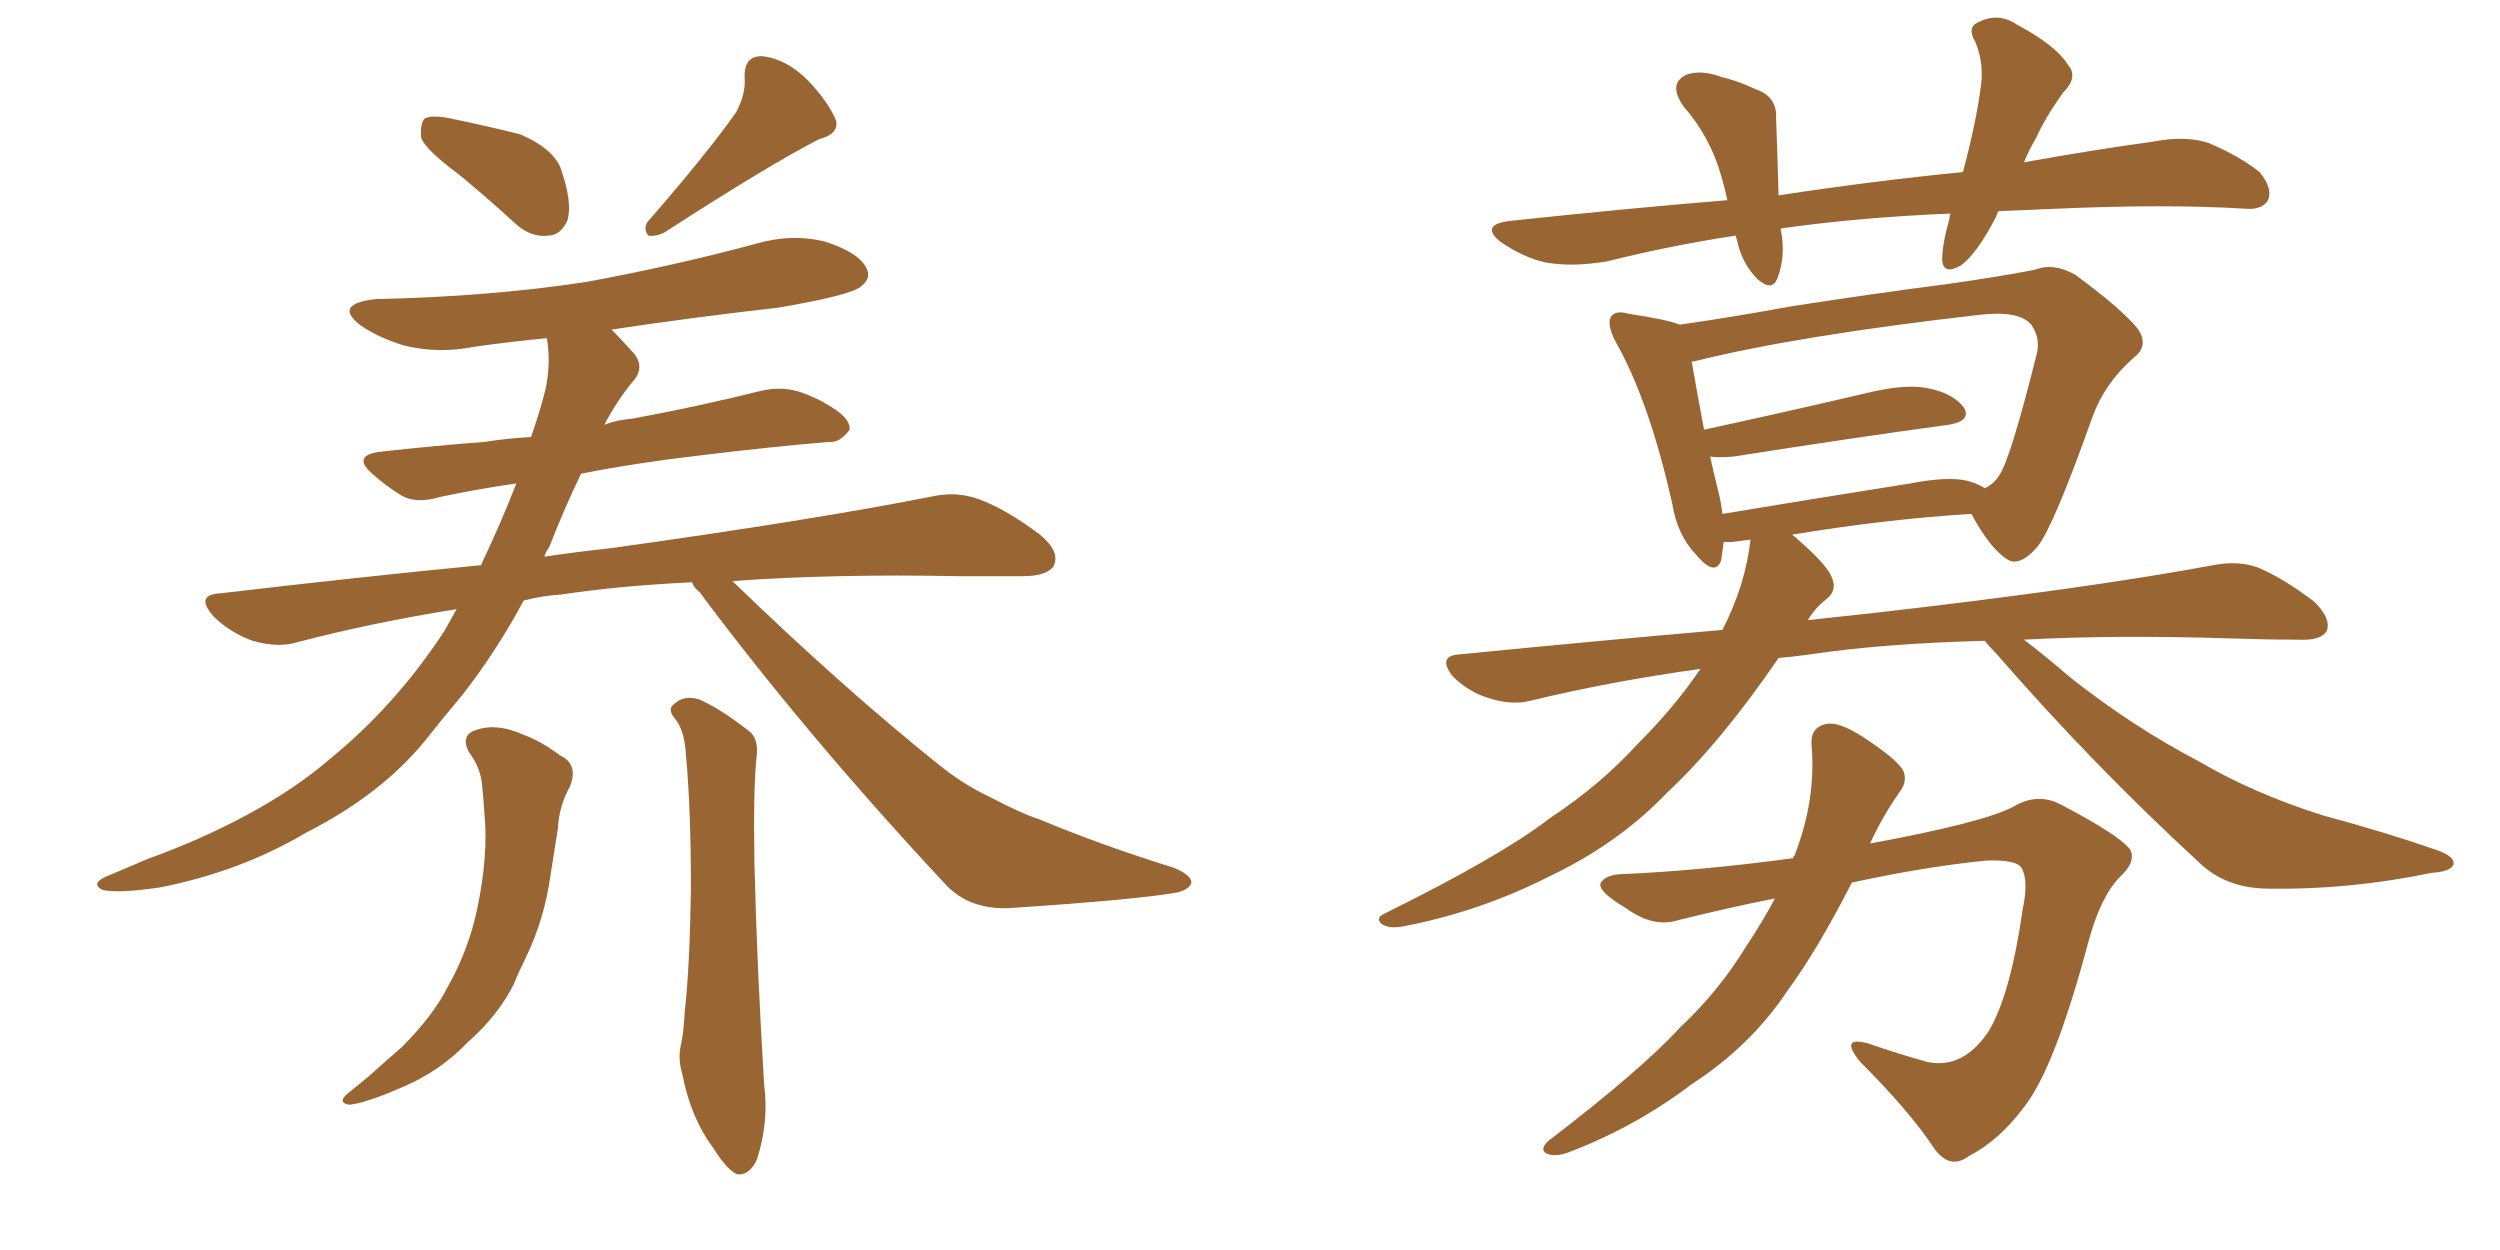 <svg xmlns="http://www.w3.org/2000/svg" xmlns:xlink="http://www.w3.org/1999/xlink" width="300" height="150"><path fill="#996633" padding="10" d="M55.08 20.95L55.08 20.95Q51.12 18.02 50.54 16.55L50.54 16.55Q50.39 14.79 50.98 14.21L50.98 14.21Q51.86 13.77 54.05 14.21L54.05 14.21Q58.30 15.09 62.40 16.11L62.40 16.11Q66.21 17.72 67.24 20.07L67.24 20.07Q68.70 24.17 68.12 26.37L68.12 26.37Q67.38 28.13 65.92 28.27L65.92 28.27Q63.72 28.56 61.82 26.81L61.82 26.81Q58.30 23.58 55.08 20.95ZM88.33 13.48L88.33 13.48Q89.50 11.28 89.36 9.38L89.36 9.38Q89.21 6.74 91.41 6.74L91.41 6.74Q94.34 7.03 96.97 9.67L96.97 9.67Q99.46 12.30 100.34 14.50L100.34 14.50Q100.63 16.11 98.29 16.70L98.29 16.70Q92.29 19.78 79.83 27.83L79.83 27.83Q78.81 28.42 77.78 28.27L77.78 28.27Q77.05 27.25 77.93 26.37L77.93 26.37Q84.81 18.46 88.33 13.48ZM83.06 69.87L83.06 69.87Q74.12 70.31 67.38 71.34L67.38 71.34Q65.04 71.48 62.84 72.07L62.84 72.07Q59.62 78.08 55.52 83.35L55.52 83.35Q53.17 86.13 50.98 88.92L50.98 88.92Q45.70 95.36 36.77 99.90L36.77 99.90Q28.86 104.59 19.19 106.49L19.19 106.49Q14.21 107.23 12.30 106.79L12.30 106.79Q10.84 106.05 12.74 105.18L12.74 105.18Q15.23 104.15 17.58 103.13L17.58 103.13Q20.80 101.95 23.14 100.93L23.14 100.93Q33.25 96.53 39.55 91.11L39.55 91.11Q47.46 84.67 53.32 75.73L53.32 75.73Q54.20 74.12 54.79 73.10L54.79 73.10Q44.68 74.71 35.74 77.05L35.74 77.05Q33.40 77.78 30.32 76.90L30.32 76.90Q27.54 75.88 25.63 73.97L25.63 73.97Q23.29 71.34 26.51 71.19L26.51 71.19Q42.63 69.29 57.71 67.82L57.71 67.82Q60.21 62.55 61.96 58.01L61.96 58.01Q56.98 58.74 52.88 59.62L52.88 59.62Q49.95 60.50 48.19 59.47L48.19 59.47Q46.29 58.30 44.82 56.98L44.82 56.98Q42.04 54.64 45.70 54.20L45.70 54.20Q52.29 53.47 58.15 53.03L58.15 53.03Q60.94 52.59 63.72 52.44L63.72 52.44Q64.60 49.95 65.19 47.75L65.19 47.75Q66.21 44.24 65.63 40.58L65.63 40.58Q61.08 41.02 56.98 41.60L56.98 41.60Q52.59 42.48 48.49 41.46L48.49 41.46Q45.56 40.58 43.36 39.11L43.36 39.11Q39.84 36.47 45.12 35.89L45.12 35.89Q58.74 35.60 70.31 33.84L70.31 33.84Q80.71 31.93 90.53 29.30L90.53 29.30Q94.92 27.98 99.02 29.00L99.02 29.00Q103.13 30.32 104.00 32.23L104.00 32.23Q104.59 33.40 103.27 34.42L103.27 34.42Q101.95 35.45 93.46 36.91L93.46 36.91Q83.06 38.09 73.39 39.55L73.39 39.55Q74.41 40.58 75.73 42.04L75.73 42.04Q77.64 43.95 75.88 45.85L75.88 45.85Q73.97 48.19 72.51 50.98L72.51 50.98Q73.97 50.39 75.88 50.24L75.88 50.24Q83.79 48.78 91.41 46.88L91.41 46.88Q94.04 46.29 96.39 47.17L96.39 47.17Q98.29 47.90 99.17 48.49L99.17 48.49Q102.10 50.10 101.95 51.56L101.95 51.56Q100.78 53.17 99.46 53.03L99.46 53.03Q92.58 53.61 84.08 54.64L84.08 54.64Q76.46 55.52 69.73 56.84L69.73 56.84Q67.68 61.08 65.92 65.63L65.92 65.63Q65.48 66.21 65.33 66.80L65.33 66.80Q69.29 66.21 73.39 65.77L73.39 65.77Q97.56 62.40 111.62 59.62L111.62 59.62Q114.70 58.89 117.48 59.91L117.48 59.91Q120.70 61.08 124.80 64.16L124.80 64.16Q127.29 66.21 126.42 67.97L126.42 67.97Q125.54 69.14 122.75 69.14L122.75 69.14Q119.09 69.14 114.99 69.14L114.99 69.14Q99.90 68.85 87.89 69.73L87.89 69.73Q101.37 82.76 112.94 91.99L112.94 91.99Q115.72 94.19 118.80 95.65L118.80 95.65Q122.75 97.71 124.66 98.29L124.66 98.29Q131.98 101.37 140.92 104.15L140.92 104.15Q142.97 105.03 142.97 105.91L142.97 105.91Q142.82 106.64 141.36 107.08L141.36 107.08Q136.52 107.96 121.00 108.98L121.00 108.98Q116.46 109.13 113.67 106.35L113.67 106.35Q96.83 88.33 83.94 71.04L83.94 71.04Q83.20 70.46 83.06 69.87ZM56.25 90.23L56.25 90.23Q55.22 88.18 57.13 87.60L57.13 87.60Q59.62 86.72 62.84 88.18L62.84 88.18Q64.89 88.92 67.24 90.67L67.24 90.67Q69.43 91.70 68.41 94.34L68.41 94.34Q67.09 96.68 66.94 99.46L66.94 99.46Q66.50 102.25 66.06 105.03L66.06 105.03Q65.33 110.30 63.13 114.84L63.13 114.84Q62.26 116.60 61.67 118.07L61.67 118.07Q59.77 121.88 56.10 125.10L56.10 125.10Q52.88 128.47 48.49 130.37L48.49 130.37Q43.80 132.42 41.89 132.57L41.89 132.57Q40.28 132.28 42.04 130.96L42.04 130.96Q44.09 129.35 46.00 127.59L46.00 127.59Q47.17 126.56 48.19 125.68L48.19 125.68Q52.00 121.88 53.76 118.36L53.76 118.36Q56.25 113.96 57.28 108.98L57.28 108.98Q58.59 102.69 58.15 97.85L58.15 97.85Q58.01 95.80 57.86 94.34L57.86 94.34Q57.71 92.14 56.25 90.23ZM81.15 86.43L81.15 86.43L81.15 86.43Q79.98 85.11 80.86 84.52L80.86 84.52Q82.03 83.35 83.94 83.94L83.94 83.94Q86.57 85.11 90.09 87.89L90.09 87.89Q90.97 88.77 90.82 90.53L90.82 90.53Q90.38 94.19 90.53 103.56L90.53 103.56Q90.82 115.72 91.70 130.22L91.70 130.22Q92.29 134.62 90.82 139.16L90.82 139.16Q89.94 141.06 88.48 140.92L88.48 140.92Q87.30 140.48 85.55 137.70L85.55 137.70Q82.91 134.18 81.88 128.91L81.88 128.91Q81.30 127.00 81.74 125.24L81.74 125.24Q82.03 123.93 82.18 121.29L82.18 121.29Q82.76 116.16 82.91 106.79L82.91 106.79Q82.91 96.97 82.32 90.67L82.32 90.67Q82.18 87.89 81.15 86.43ZM239.79 25.34L239.79 25.34Q239.65 25.63 239.50 26.07L239.50 26.07Q237.30 30.32 235.40 31.79L235.40 31.79Q233.20 33.11 233.06 31.20L233.06 31.20Q233.06 29.30 233.94 26.22L233.94 26.22Q233.94 25.78 234.08 25.63L234.08 25.63Q223.24 26.07 213.87 27.39L213.87 27.39Q213.72 27.39 213.72 27.54L213.72 27.54Q213.57 27.54 213.72 27.69L213.72 27.69Q214.31 30.76 213.28 33.40L213.28 33.40Q212.70 35.01 210.94 33.54L210.94 33.54Q209.03 31.64 208.45 28.86L208.45 28.86Q208.30 28.42 208.30 28.27L208.30 28.27Q200.54 29.44 192.92 31.35L192.92 31.35Q188.67 32.08 185.45 31.49L185.45 31.49Q182.81 30.91 180.03 29.00L180.03 29.00Q177.54 26.95 181.20 26.51L181.20 26.51Q194.82 25.05 207.28 24.02L207.28 24.02Q206.98 22.56 206.54 21.09L206.54 21.09Q205.22 16.41 202.00 12.74L202.00 12.74Q200.10 9.96 202.44 8.94L202.44 8.94Q204.20 8.35 206.54 9.23L206.54 9.23Q208.45 9.67 210.64 10.69L210.64 10.69Q213.28 11.57 213.13 14.21L213.13 14.21Q213.28 18.02 213.43 23.44L213.43 23.44Q225 21.68 235.55 20.65L235.55 20.65Q237.16 14.65 237.74 10.11L237.74 10.11Q238.04 7.32 237.01 4.98L237.01 4.98Q235.99 3.22 237.45 2.64L237.45 2.64Q239.79 1.46 241.99 2.93L241.99 2.93Q246.68 5.42 248.14 7.76L248.14 7.76Q249.46 9.23 247.56 11.13L247.56 11.13Q245.36 14.21 244.34 16.55L244.34 16.55Q243.46 18.02 242.87 19.48L242.87 19.48Q250.93 18.02 258.40 16.99L258.40 16.99Q262.21 16.26 264.99 17.14L264.99 17.14Q268.80 18.75 271.14 20.65L271.14 20.65Q272.75 22.56 272.17 24.02L272.17 24.02Q271.44 25.20 269.53 25.05L269.53 25.05Q260.01 24.46 246.68 25.05L246.68 25.05Q243.02 25.20 239.79 25.34ZM238.18 76.90L238.18 76.90Q226.17 77.20 217.24 78.52L217.24 78.52Q215.19 78.81 213.43 78.96L213.43 78.96Q206.40 89.21 200.10 95.07L200.10 95.07Q194.24 101.22 185.89 105.18L185.89 105.18Q177.54 109.42 168.31 111.18L168.31 111.18Q166.70 111.47 165.82 110.89L165.82 110.89Q164.94 110.16 166.26 109.57L166.26 109.57Q180.18 102.69 186.04 98.14L186.04 98.14Q192.04 94.19 196.58 89.21L196.58 89.21Q200.98 84.81 204.05 80.27L204.05 80.27Q193.36 81.74 183.69 84.08L183.69 84.08Q181.49 84.67 178.71 83.79L178.71 83.79Q176.22 83.06 174.32 81.15L174.32 81.15Q172.41 78.66 175.20 78.52L175.20 78.52Q191.60 76.90 206.69 75.59L206.69 75.59Q209.47 70.17 210.06 64.75L210.06 64.75Q208.89 64.89 207.86 65.04L207.86 65.04Q207.28 65.04 206.84 65.04L206.84 65.04Q206.69 66.21 206.54 67.24L206.54 67.24Q205.81 69.29 203.47 66.50L203.47 66.50Q201.27 64.16 200.68 60.50L200.68 60.50Q197.90 48.05 193.80 40.87L193.80 40.87Q192.77 38.82 193.36 37.94L193.36 37.94Q193.95 37.21 195.41 37.65L195.41 37.65Q200.24 38.38 201.56 38.96L201.56 38.96Q207.71 38.09 214.89 36.77L214.89 36.77Q225.29 35.16 233.35 34.13L233.35 34.13Q239.65 33.25 244.19 32.37L244.19 32.37Q246.39 31.49 249.02 32.96L249.02 32.96Q254.59 37.06 256.49 39.40L256.49 39.40Q257.96 41.46 256.05 42.92L256.05 42.92Q252.54 46.00 251.07 50.10L251.07 50.10L251.07 50.10Q246.39 63.28 244.48 65.63L244.48 65.63Q242.29 68.12 240.82 67.09L240.82 67.09Q238.77 65.77 236.57 61.67L236.57 61.67Q226.61 62.26 215.04 64.16L215.04 64.16Q215.48 64.45 215.92 64.89L215.92 64.89Q219.43 67.97 219.87 69.43L219.87 69.43Q220.46 70.90 219.14 71.92L219.14 71.92Q217.82 72.95 216.94 74.41L216.94 74.41Q220.90 73.97 225 73.54L225 73.54Q250.63 70.61 265.58 67.82L265.58 67.82Q268.65 67.24 271.00 68.12L271.00 68.12Q274.07 69.43 277.73 72.22L277.73 72.22Q279.79 74.27 279.20 75.73L279.20 75.73Q278.47 76.90 275.83 76.76L275.83 76.76Q272.02 76.76 267.63 76.61L267.63 76.61Q253.86 76.17 242.87 76.76L242.87 76.76Q245.21 78.52 248.44 81.30L248.44 81.30Q256.05 87.30 263.96 91.41L263.96 91.41Q270.41 95.21 278.76 97.85L278.76 97.85Q286.38 99.90 292.68 102.10L292.68 102.10Q294.58 102.83 294.43 103.71L294.43 103.71Q294.14 104.59 291.80 104.74L291.80 104.74Q281.98 106.79 272.31 106.64L272.31 106.64Q267.19 106.64 263.96 103.56L263.96 103.56Q251.07 91.70 239.50 78.37L239.50 78.37Q238.62 77.49 238.18 76.90ZM236.13 57.71L236.13 57.71Q237.30 58.01 238.18 58.59L238.18 58.59Q239.36 58.01 239.94 56.98L239.94 56.98Q241.26 55.08 244.48 42.19L244.48 42.19Q244.78 40.43 243.75 38.96L243.75 38.96Q242.29 37.21 237.45 37.79L237.45 37.79Q215.63 40.28 203.32 43.36L203.32 43.36Q202.88 43.36 203.03 43.51L203.03 43.51Q203.47 46.14 204.49 51.56L204.49 51.56Q213.28 49.66 223.39 47.31L223.39 47.31Q228.52 46.00 231.30 46.58L231.30 46.58Q234.38 47.17 235.69 48.93L235.69 48.93Q236.57 50.54 233.79 50.98L233.79 50.98Q222.95 52.44 208.01 54.79L208.01 54.79Q206.25 54.93 205.22 54.79L205.22 54.79Q205.66 56.84 206.25 59.18L206.25 59.18Q206.54 60.35 206.69 61.67L206.69 61.67Q217.24 59.91 229.25 58.01L229.25 58.01Q233.79 57.13 236.13 57.71ZM212.99 107.81L212.99 107.81L212.99 107.81Q207.13 108.98 201.27 110.45L201.27 110.45Q198.34 111.33 195.12 108.98L195.12 108.98Q191.89 107.08 192.04 106.05L192.04 106.05Q192.63 104.88 194.97 104.88L194.97 104.88Q204.49 104.44 215.19 102.98L215.19 102.98Q215.19 102.69 215.33 102.69L215.33 102.69Q217.97 95.95 217.38 89.36L217.38 89.36Q217.24 87.30 219.14 86.87L219.14 86.87Q220.61 86.57 223.39 88.33L223.39 88.33Q227.49 90.97 228.37 92.43L228.37 92.43Q228.96 93.75 227.93 95.07L227.93 95.07Q225.88 98.00 224.41 101.22L224.41 101.22Q237.89 98.73 241.55 96.83L241.55 96.83Q244.48 95.07 247.27 96.53L247.27 96.53Q254.30 100.20 255.62 101.95L255.62 101.95Q256.35 103.42 254.44 105.18L254.44 105.18Q252.10 107.52 250.63 112.94L250.63 112.94Q246.53 128.32 242.87 132.86L242.87 132.86Q239.94 136.82 236.28 138.72L236.28 138.72Q233.94 140.48 232.03 137.70L232.03 137.70Q229.10 133.30 223.24 127.44L223.24 127.44Q220.61 124.22 224.27 125.24L224.27 125.24Q227.64 126.42 231.30 127.44L231.30 127.44Q235.55 128.32 238.62 123.78L238.62 123.78Q241.26 119.38 242.72 109.13L242.72 109.13Q243.46 105.62 242.58 104.15L242.58 104.15Q241.99 103.13 238.33 103.27L238.33 103.27Q231.01 104.00 222.22 105.91L222.22 105.91Q218.12 113.96 214.45 118.95L214.45 118.95Q210.06 125.54 203.03 130.08L203.03 130.08Q196.29 135.21 188.23 138.28L188.23 138.28Q186.62 138.87 185.60 138.43L185.60 138.43Q184.72 137.99 185.74 136.96L185.74 136.96Q197.02 128.32 201.56 123.34L201.56 123.34Q206.25 118.95 209.47 113.67L209.47 113.67Q211.52 110.60 212.99 107.81Z"/></svg>